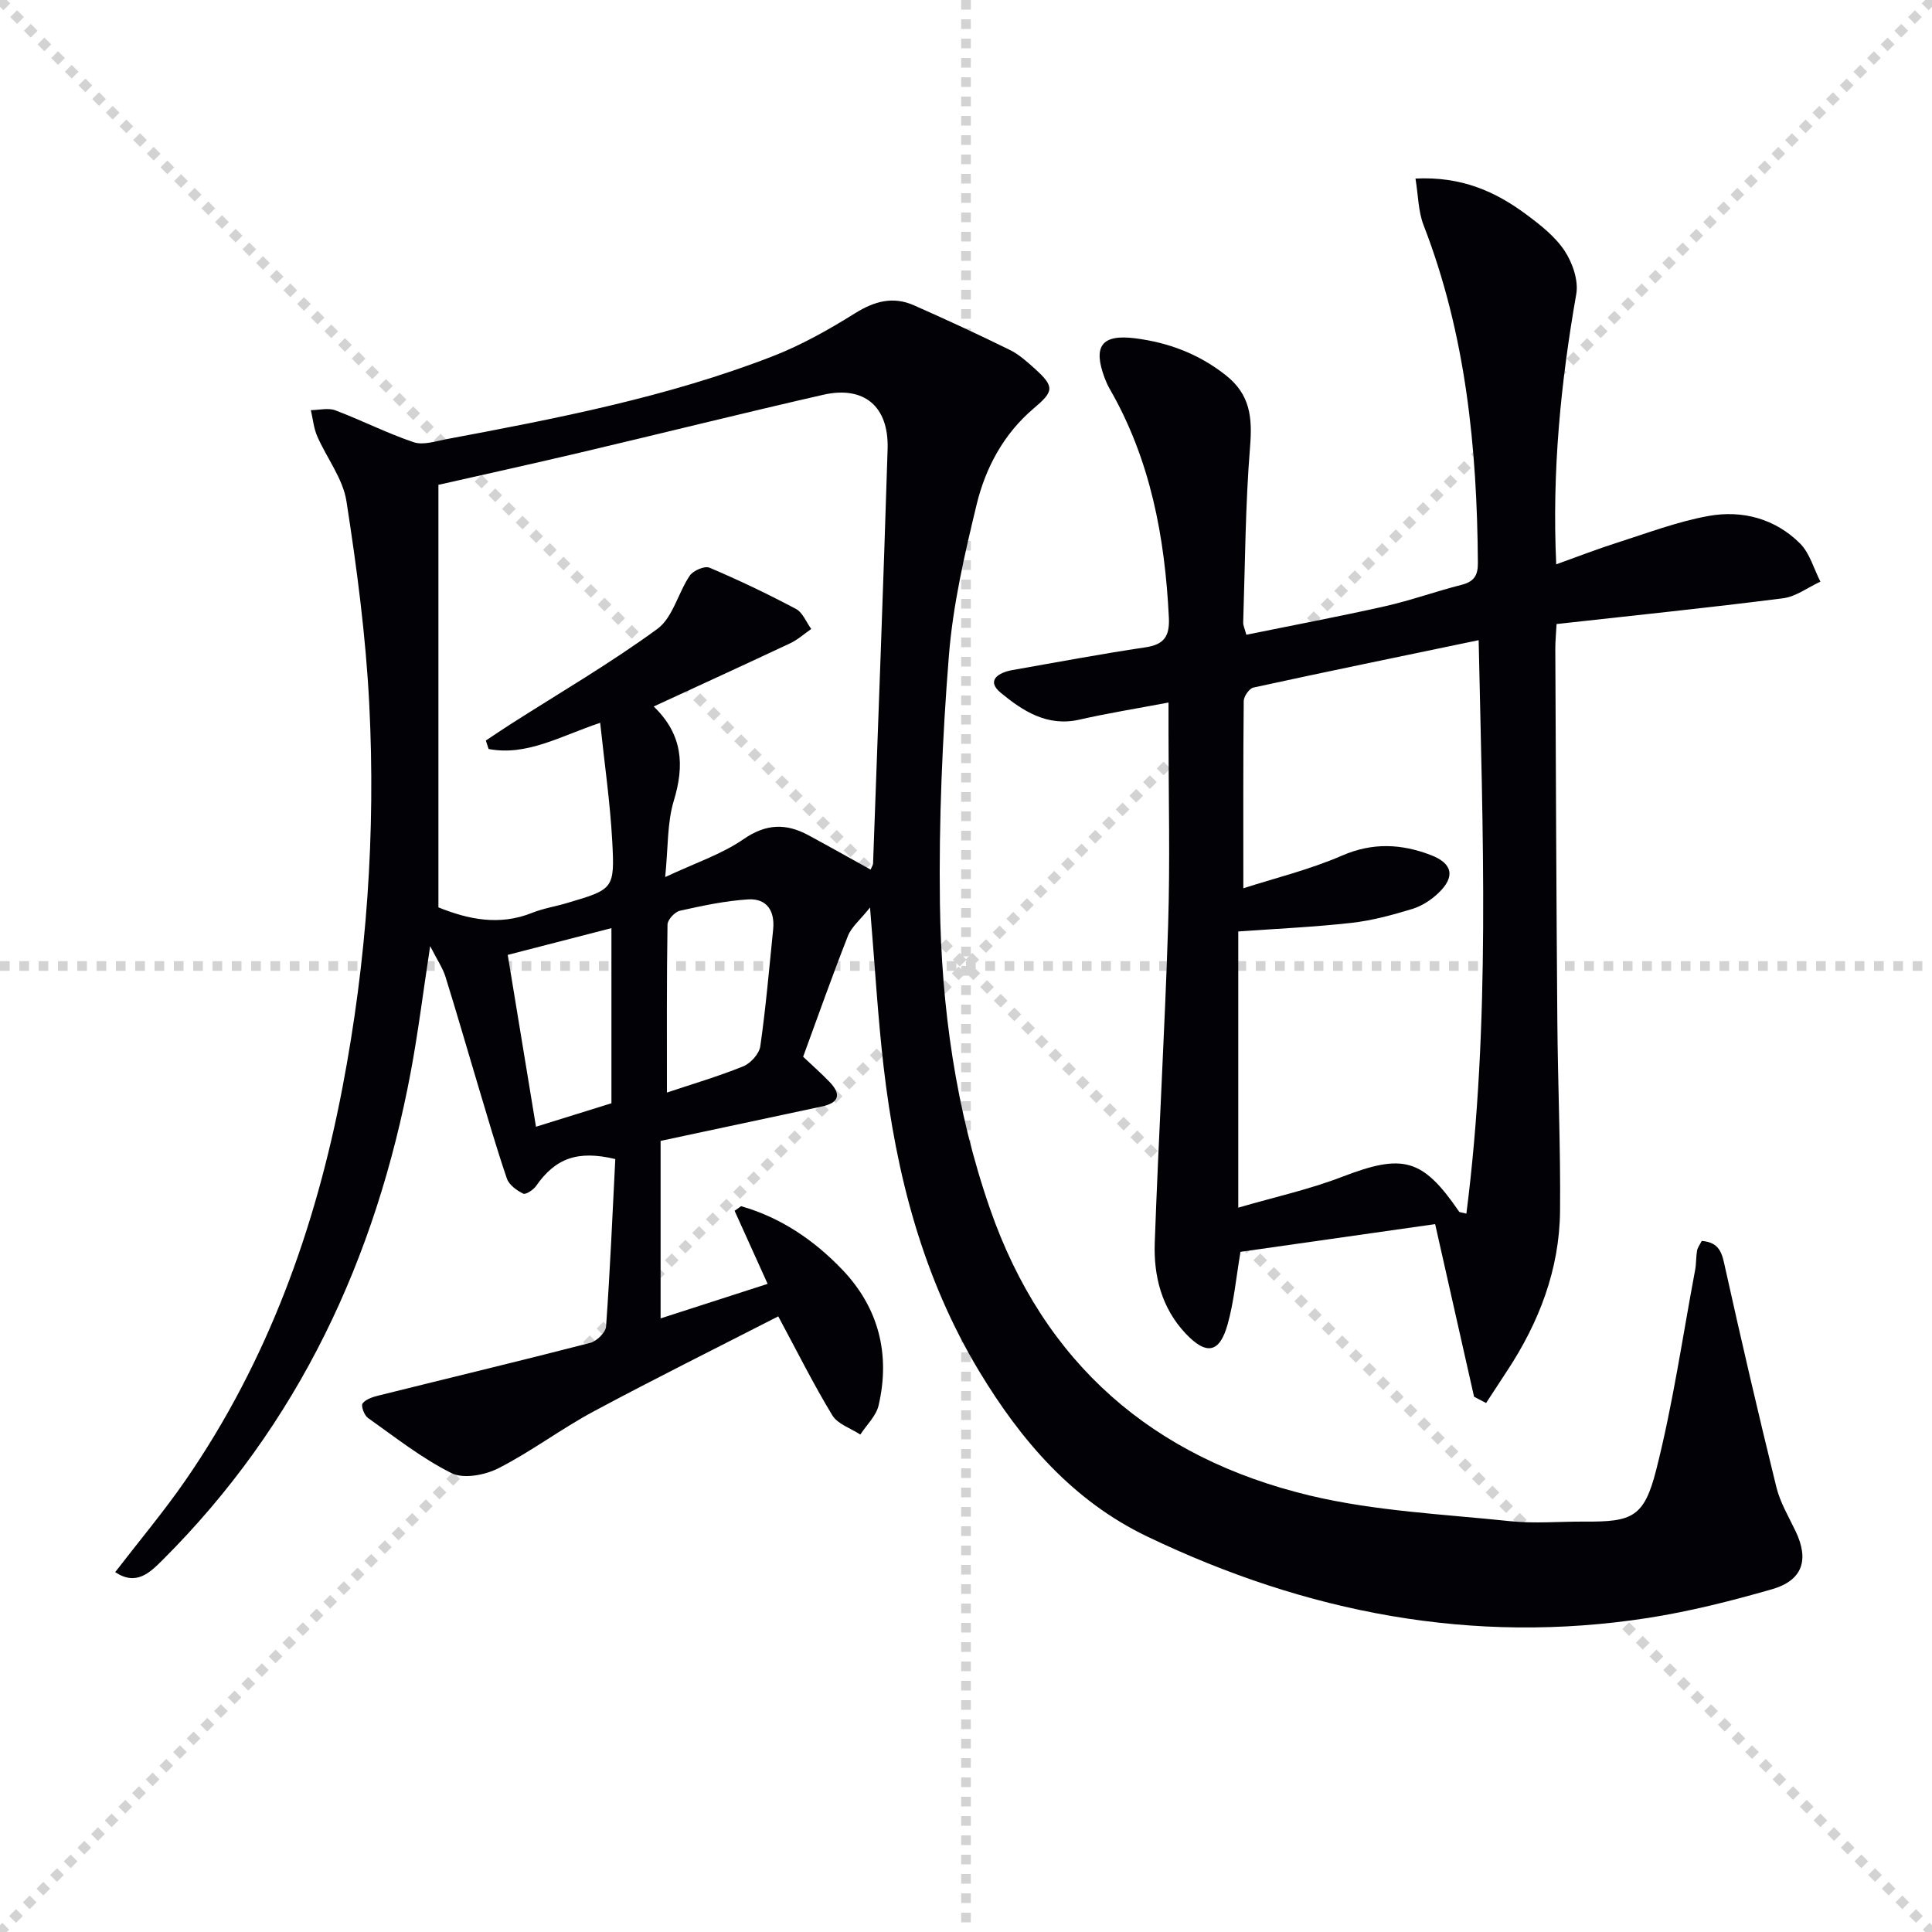 <svg enable-background="new 0 0 400 400" viewBox="0 0 400 400" xmlns="http://www.w3.org/2000/svg"><g stroke="lightgray" stroke-dasharray="1,1" stroke-width="1" transform="scale(2, 2)"><line x1="0" y1="0" x2="200" y2="200"></line><line x1="200" y1="0" x2="0" y2="200"></line><line x1="100" y1="0" x2="100" y2="200"></line><line x1="0" y1="100" x2="200" y2="100"></line></g><path d="m352.33 256.92c3.81.3 4.22 2.7 4.84 5.53 3.37 15.19 6.89 30.35 10.61 45.45.78 3.17 2.54 6.11 3.97 9.1 2.85 5.94 1.49 10.2-4.89 12.04-8.43 2.42-17.01 4.59-25.67 5.94-36.32 5.64-70.77-1.1-103.63-16.84-15.42-7.38-26.14-19.85-34.78-34.15-11.72-19.4-17.26-40.87-19.84-63.16-1.2-10.35-1.79-20.77-2.81-32.94-2.07 2.6-3.84 4.02-4.57 5.87-3.22 8.17-6.14 16.46-9.28 25.03 1.64 1.56 3.62 3.3 5.45 5.19 2.5 2.58 2.01 4.35-1.59 5.11-9.41 2-18.81 4.01-28.22 6.02-1.75.37-3.5.75-5.15 1.1v36.75c7.65-2.47 14.81-4.78 22.16-7.15-2.49-5.5-4.66-10.31-6.84-15.13.45-.32.9-.63 1.35-.95 8.19 2.34 15.1 7.02 20.94 13.13 7.54 7.89 9.99 17.51 7.52 28.13-.51 2.18-2.48 4.02-3.78 6.02-1.98-1.3-4.69-2.16-5.8-3.99-3.94-6.49-7.33-13.31-11.19-20.48-12.65 6.48-25.56 12.89-38.26 19.7-6.71 3.6-12.86 8.27-19.64 11.73-2.78 1.42-7.22 2.28-9.73 1.03-6.16-3.06-11.67-7.43-17.33-11.44-.76-.54-1.47-2.5-1.11-2.98.65-.88 2.09-1.34 3.28-1.64 14.62-3.64 29.27-7.15 43.86-10.91 1.34-.35 3.19-2.15 3.28-3.39.83-11.59 1.33-23.2 1.91-34.67-7.83-1.88-12.42-.14-16.39 5.56-.57.82-2.16 1.86-2.68 1.6-1.33-.66-2.92-1.8-3.37-3.11-2.2-6.43-4.08-12.98-6.04-19.5-2.24-7.45-4.38-14.94-6.7-22.36-.55-1.75-1.65-3.33-3.15-6.28-1.48 9.7-2.49 17.88-4 25.96-7.25 38.69-23.21 73.02-51.36 101.1-2.66 2.65-5.48 5.48-9.85 2.55 4.98-6.47 10.09-12.55 14.58-19.05 16.98-24.6 26.89-52.09 32.47-81.26 5.03-26.24 6.9-52.77 5.55-79.42-.71-14.04-2.56-28.07-4.72-41.98-.73-4.69-4.09-8.95-6.06-13.48-.72-1.67-.89-3.58-1.31-5.38 1.69-.02 3.57-.52 5.05.03 5.47 2.06 10.72 4.75 16.25 6.61 1.97.66 4.54-.22 6.79-.64 22.84-4.28 45.66-8.69 67.42-17.12 5.99-2.32 11.71-5.54 17.17-8.95 4.02-2.51 7.87-3.54 12.18-1.64 6.67 2.95 13.29 6.01 19.84 9.23 1.9.93 3.57 2.44 5.17 3.88 4.19 3.78 3.95 4.71-.24 8.26-6.17 5.23-9.94 12.24-11.79 19.88-2.49 10.29-4.9 20.75-5.74 31.26-1.36 17.05-2.09 34.21-1.86 51.31.3 21.48 3.24 42.68 10.35 63.18 11.15 32.13 33.79 51.67 66.3 59.44 13.45 3.21 27.54 3.84 41.37 5.29 5.11.54 10.32.06 15.49.09 9.79.06 12.29-.86 14.79-10.71 3.46-13.6 5.46-27.57 8.06-41.39.24-1.29.17-2.65.39-3.95.09-.64.54-1.2.98-2.06zm-251.17-101.85c-.19-.58-.38-1.17-.57-1.75 1.7-1.13 3.39-2.28 5.11-3.38 10.19-6.51 20.67-12.62 30.41-19.74 3.19-2.34 4.27-7.43 6.7-11.02.71-1.05 3.08-2.07 4.07-1.65 6.09 2.58 12.07 5.44 17.91 8.54 1.4.74 2.13 2.73 3.17 4.15-1.43.99-2.76 2.2-4.31 2.94-9.24 4.35-18.54 8.6-28.31 13.11 6.02 5.79 6.4 12.15 4.17 19.49-1.4 4.61-1.17 9.71-1.79 15.83 6.21-2.92 11.69-4.72 16.24-7.86 4.68-3.23 8.81-3.29 13.43-.8 4.29 2.32 8.54 4.72 12.86 7.11.29-.69.5-.97.51-1.27 1.03-28.6 2.12-57.19 3.01-85.79.28-8.85-4.87-13.18-13.36-11.24-16.81 3.84-33.54 8.02-50.32 11.97-9.95 2.35-19.94 4.54-29.32 6.67v87.48c6.16 2.49 12.62 3.86 19.41 1.13 2.3-.92 4.8-1.31 7.19-2.02 9.68-2.86 9.93-2.89 9.38-12.94-.44-8-1.6-15.96-2.49-24.38-8.36 2.8-15.2 6.92-23.1 5.42zm36.92 71.13c4.99-1.67 10.49-3.29 15.79-5.42 1.53-.62 3.31-2.59 3.54-4.15 1.15-8.02 1.84-16.11 2.66-24.18.39-3.82-1.28-6.48-5.18-6.24-4.75.3-9.47 1.31-14.13 2.35-1.05.24-2.55 1.86-2.56 2.87-.18 11.41-.12 22.82-.12 34.77zm-32.96-28.5c2.03 12.33 3.9 23.71 5.85 35.58 5.21-1.62 10.48-3.26 15.62-4.86 0-12.14 0-24.02 0-36.26-7.4 1.91-14.38 3.72-21.47 5.54z" fill="#010106"/><path d="m241.93 145.45c-6.53 1.24-12.55 2.2-18.48 3.55-6.65 1.51-11.74-1.84-16.26-5.57-3.12-2.57-.42-4.21 2.47-4.71 9.14-1.6 18.27-3.33 27.45-4.69 3.96-.58 5.08-2.34 4.89-6.21-.82-16.63-3.81-32.65-12.24-47.29-.41-.71-.75-1.47-1.04-2.24-2.49-6.61-.65-9.13 6.29-8.25 6.85.87 13.06 3.18 18.67 7.56 5.21 4.07 5.62 8.85 5.13 14.93-.98 12.07-1.02 24.22-1.42 36.34-.02.62.3 1.24.65 2.55 9.65-1.97 19.23-3.77 28.74-5.91 5.33-1.2 10.5-3.08 15.8-4.42 2.56-.65 3.42-1.91 3.4-4.53-.16-23.9-2.51-47.42-11.25-69.96-1.1-2.84-1.09-6.11-1.67-9.63 9.54-.47 16.56 2.69 22.94 7.43 2.92 2.17 5.97 4.56 7.93 7.52 1.64 2.48 2.91 6.15 2.42 8.95-3.19 18.24-5.05 36.54-4.15 55.97 4.35-1.56 8.39-3.14 12.52-4.45 6.31-2.01 12.58-4.41 19.05-5.57 6.96-1.25 13.75.56 18.9 5.69 2.03 2.02 2.85 5.24 4.23 7.91-2.58 1.19-5.07 3.11-7.76 3.45-15.46 1.97-30.97 3.56-46.87 5.33-.1 1.96-.27 3.57-.26 5.17.12 25.66.21 51.31.42 76.97.1 13.15.69 26.3.56 39.44-.13 12.09-4.35 23.02-10.97 33.06-1.45 2.21-2.89 4.42-4.34 6.64-.83-.43-1.66-.87-2.49-1.3-2.64-11.7-5.27-23.4-8.06-35.74-13.55 1.93-27.07 3.85-40.3 5.74-.91 5.33-1.34 10.3-2.67 15.03-1.66 5.94-4.39 6.42-8.67 1.9-4.98-5.27-6.66-11.89-6.41-18.83.78-21.93 2.08-43.84 2.77-65.77.42-13.32.08-26.66.08-39.99 0-1.81 0-3.61 0-6.07zm15.49 38.46c6.38-2.06 13.66-3.83 20.44-6.77 6.35-2.76 12.3-2.43 18.35-.12 4.59 1.75 5.11 4.52 1.6 7.87-1.5 1.44-3.45 2.7-5.42 3.3-4.11 1.25-8.33 2.4-12.59 2.88-7.7.86-15.47 1.21-23.43 1.78v57.18c7.56-2.2 14.71-3.77 21.47-6.37 12.62-4.86 16.66-3.89 24.25 7.19.13.18.55.16 1.51.42 5.03-39.45 3.37-78.85 2.54-118.73-16.13 3.36-31.4 6.49-46.63 9.81-.86.19-2 1.82-2.01 2.8-.13 12.76-.08 25.52-.08 38.76z" fill="#010106"/></svg>